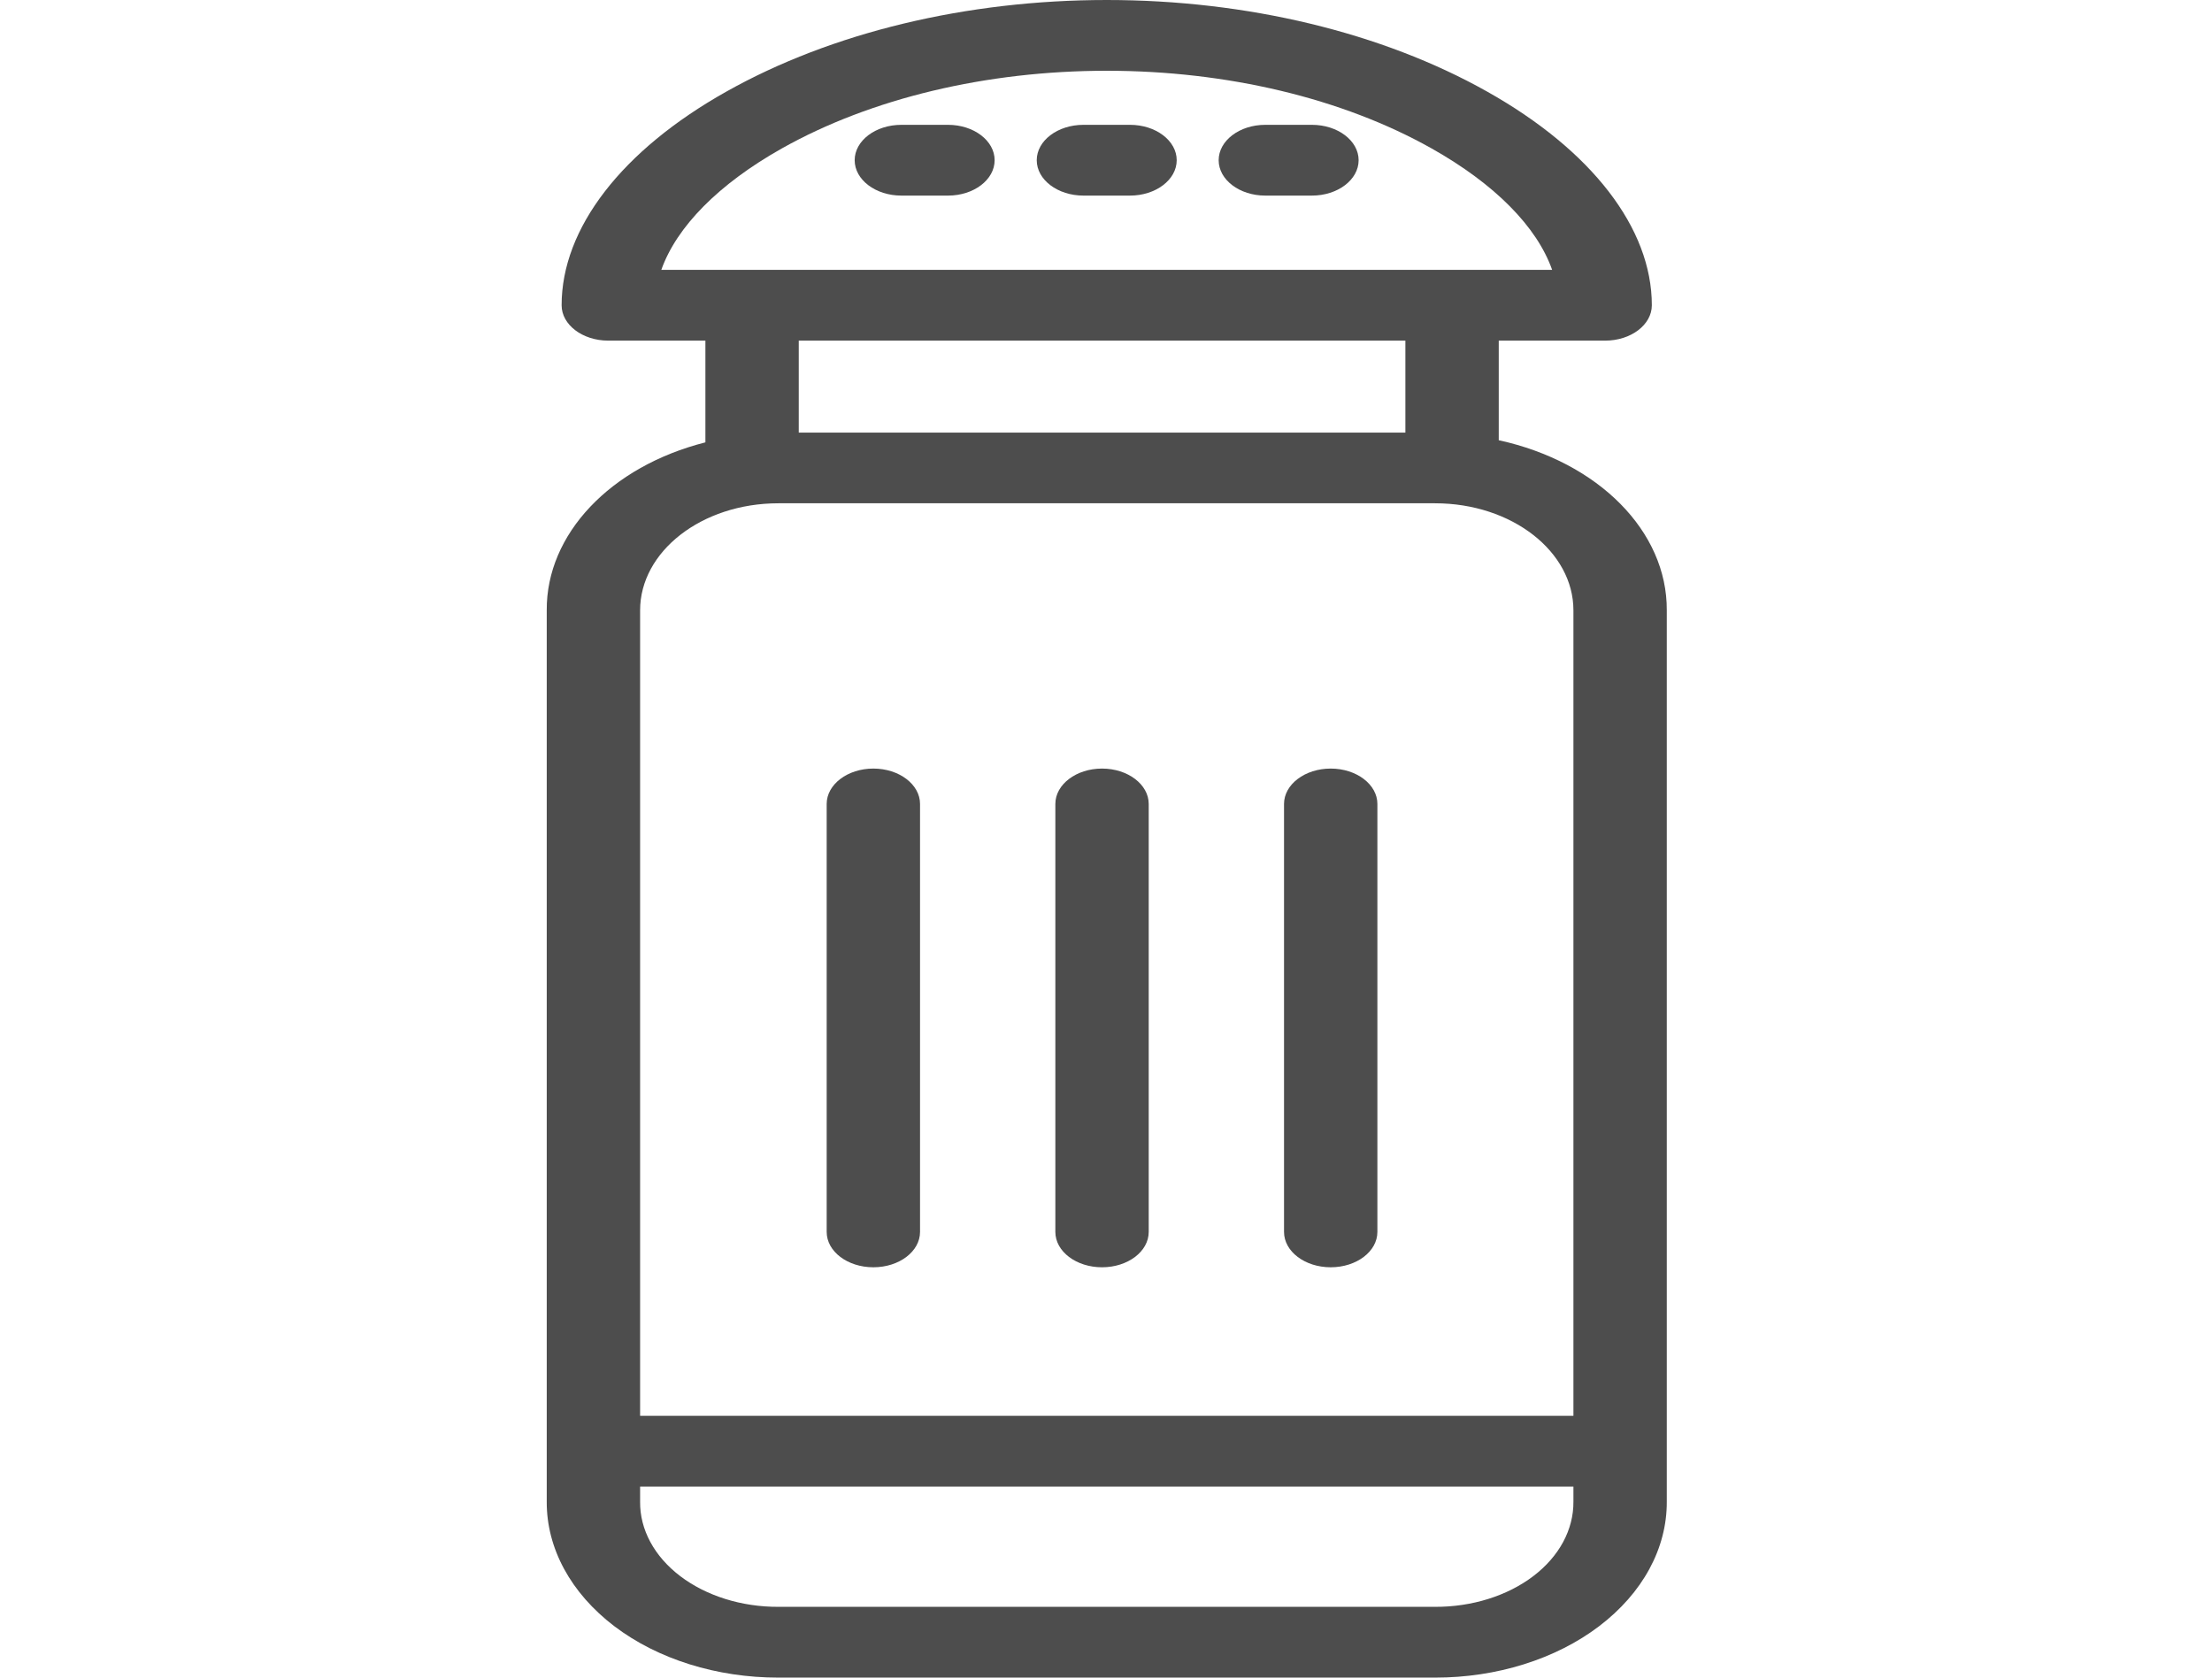 <svg width="29" height="22" viewBox="0 0 29 22" fill="none" xmlns="http://www.w3.org/2000/svg">
<path d="M7.168 8.003V19.693C7.165 20.305 7.484 20.892 8.054 21.326C8.624 21.759 9.399 22.001 10.206 22H18.813C19.62 22.001 20.395 21.759 20.965 21.326C21.536 20.892 21.855 20.305 21.852 19.693V8.003C21.858 6.97 20.959 6.059 19.649 5.773V4.467H21.044C21.382 4.467 21.656 4.259 21.656 4.003C21.656 2.993 20.868 1.971 19.495 1.2C18.118 0.426 16.347 0 14.51 0C12.672 0 10.902 0.426 9.525 1.2C8.151 1.971 7.363 2.993 7.363 4.003C7.363 4.259 7.637 4.467 7.975 4.467H9.248V5.801C8 6.118 7.161 7.006 7.168 8.003ZM18.813 21.072H10.206C9.724 21.074 9.26 20.929 8.919 20.67C8.578 20.411 8.388 20.059 8.392 19.693V19.495H20.628V19.693C20.631 20.059 20.442 20.411 20.101 20.67C19.76 20.929 19.296 21.074 18.813 21.072ZM20.628 8.003V18.567H8.392V8.003C8.392 7.236 9.194 6.6 10.206 6.6H18.813C19.825 6.6 20.628 7.236 20.628 8.003ZM10.253 1.945C11.421 1.289 12.933 0.928 14.51 0.928C16.087 0.928 17.599 1.289 18.766 1.945C19.597 2.412 20.15 2.974 20.349 3.539H8.67C8.87 2.974 9.422 2.412 10.253 1.945ZM18.425 4.467V5.673H10.472V4.467H18.425Z" fill="#4D4D4D"/>
<path d="M14.448 10.079C14.11 10.079 13.836 10.287 13.836 10.543V16.155C13.836 16.412 14.11 16.619 14.448 16.619C14.786 16.619 15.06 16.412 15.06 16.155V10.543C15.06 10.287 14.786 10.079 14.448 10.079Z" fill="#4D4D4D"/>
<path d="M17.446 10.079C17.108 10.079 16.834 10.287 16.834 10.543V16.155C16.834 16.412 17.108 16.619 17.446 16.619C17.784 16.619 18.058 16.412 18.058 16.155V10.543C18.058 10.287 17.784 10.079 17.446 10.079Z" fill="#4D4D4D"/>
<path d="M11.45 10.079C11.112 10.079 10.838 10.287 10.838 10.543V16.155C10.838 16.412 11.112 16.619 11.45 16.619C11.788 16.619 12.062 16.412 12.062 16.155V10.543C12.062 10.287 11.788 10.079 11.45 10.079Z" fill="#4D4D4D"/>
<path d="M14.204 2.565H14.815C15.153 2.565 15.427 2.357 15.427 2.101C15.427 1.845 15.153 1.637 14.815 1.637H14.204C13.866 1.637 13.592 1.845 13.592 2.101C13.592 2.357 13.866 2.565 14.204 2.565Z" fill="#4D4D4D"/>
<path d="M16.588 2.565H17.2C17.538 2.565 17.812 2.357 17.812 2.101C17.812 1.845 17.538 1.637 17.2 1.637H16.588C16.25 1.637 15.977 1.845 15.977 2.101C15.977 2.357 16.25 2.565 16.588 2.565Z" fill="#4D4D4D"/>
<path d="M11.817 2.565H12.429C12.767 2.565 13.04 2.357 13.04 2.101C13.04 1.845 12.767 1.637 12.429 1.637H11.817C11.479 1.637 11.205 1.845 11.205 2.101C11.205 2.357 11.479 2.565 11.817 2.565Z" fill="#4D4D4D"/>
</svg>
